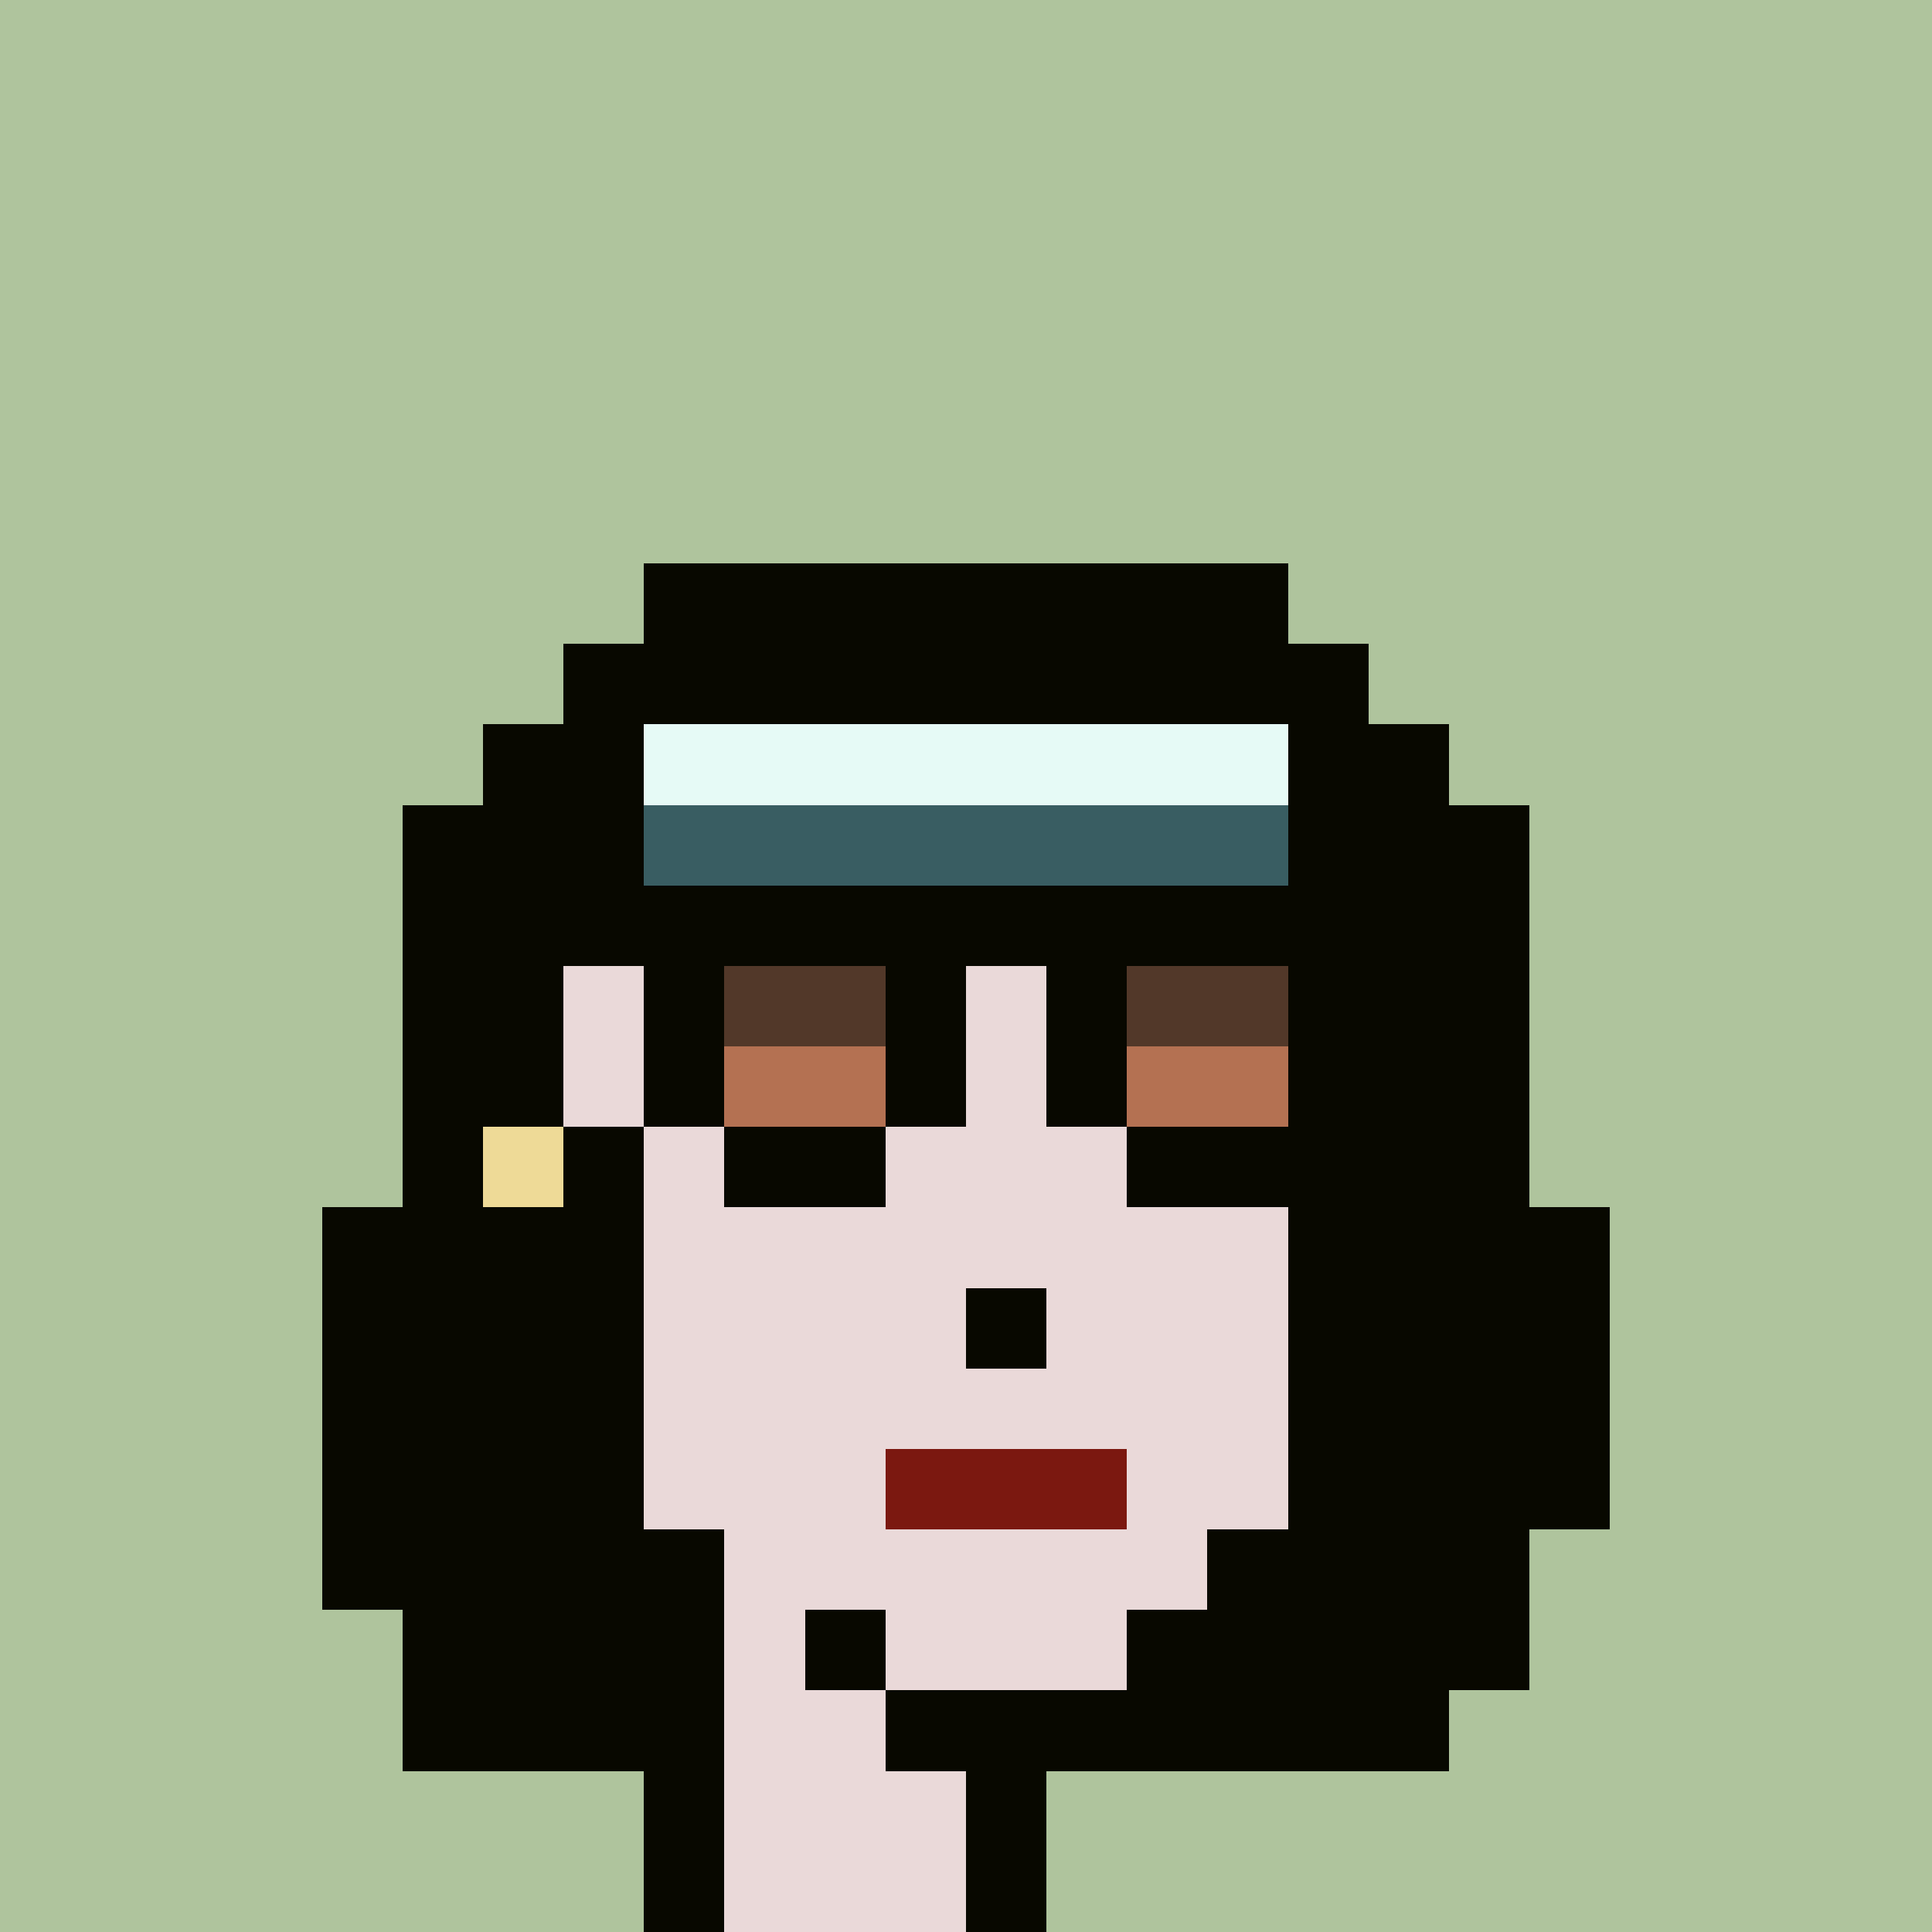 <svg width="1200" height="1200" shape-rendering="crispEdges" xmlns="http://www.w3.org/2000/svg" version="1.2" viewBox="0 0 24 24"><style>rect{width:1px;height:1px}</style><defs><filter id="roughpaper"><feTurbulence type="fractalNoise" baseFrequency="50" numOctaves="2" /><feBlend in="SourceGraphic" mode="multiply" /></filter></defs><g filter="url(#roughpaper)"><rect x="0" y="0" style="width:100%;height:100%" fill="#afc49d" /><rect x="8" y="7" fill="#080800ff"/><rect x="9" y="7" fill="#080800ff"/><rect x="10" y="7" fill="#080800ff"/><rect x="11" y="7" fill="#080800ff"/><rect x="12" y="7" fill="#080800ff"/><rect x="13" y="7" fill="#080800ff"/><rect x="14" y="7" fill="#080800ff"/><rect x="15" y="7" fill="#080800ff"/><rect x="7" y="8" fill="#080800ff"/><rect x="8" y="8" fill="#080800ff"/><rect x="9" y="8" fill="#080800ff"/><rect x="10" y="8" fill="#080800ff"/><rect x="11" y="8" fill="#080800ff"/><rect x="12" y="8" fill="#080800ff"/><rect x="13" y="8" fill="#080800ff"/><rect x="14" y="8" fill="#080800ff"/><rect x="15" y="8" fill="#080800ff"/><rect x="16" y="8" fill="#080800ff"/><rect x="6" y="9" fill="#080800ff"/><rect x="7" y="9" fill="#080800ff"/><rect x="8" y="9" fill="#e6faf6ff"/><rect x="9" y="9" fill="#e6faf6ff"/><rect x="10" y="9" fill="#e6faf6ff"/><rect x="11" y="9" fill="#e6faf6ff"/><rect x="12" y="9" fill="#e6faf6ff"/><rect x="13" y="9" fill="#e6faf6ff"/><rect x="14" y="9" fill="#e6faf6ff"/><rect x="15" y="9" fill="#e6faf6ff"/><rect x="16" y="9" fill="#080800ff"/><rect x="17" y="9" fill="#080800ff"/><rect x="5" y="10" fill="#080800ff"/><rect x="6" y="10" fill="#080800ff"/><rect x="7" y="10" fill="#080800ff"/><rect x="8" y="10" fill="#395d62ff"/><rect x="9" y="10" fill="#395d62ff"/><rect x="10" y="10" fill="#395d62ff"/><rect x="11" y="10" fill="#395d62ff"/><rect x="12" y="10" fill="#395d62ff"/><rect x="13" y="10" fill="#395d62ff"/><rect x="14" y="10" fill="#395d62ff"/><rect x="15" y="10" fill="#395d62ff"/><rect x="16" y="10" fill="#080800ff"/><rect x="17" y="10" fill="#080800ff"/><rect x="18" y="10" fill="#080800ff"/><rect x="5" y="11" fill="#080800ff"/><rect x="6" y="11" fill="#080800ff"/><rect x="7" y="11" fill="#080800ff"/><rect x="8" y="11" fill="#080800ff"/><rect x="9" y="11" fill="#080800ff"/><rect x="10" y="11" fill="#080800ff"/><rect x="11" y="11" fill="#080800ff"/><rect x="12" y="11" fill="#080800ff"/><rect x="13" y="11" fill="#080800ff"/><rect x="14" y="11" fill="#080800ff"/><rect x="15" y="11" fill="#080800ff"/><rect x="16" y="11" fill="#080800ff"/><rect x="17" y="11" fill="#080800ff"/><rect x="18" y="11" fill="#080800ff"/><rect x="5" y="12" fill="#080800ff"/><rect x="6" y="12" fill="#080800ff"/><rect x="7" y="12" fill="#ead9d9ff"/><rect x="8" y="12" fill="#080800ff"/><rect x="9" y="12" fill="#523829ff"/><rect x="10" y="12" fill="#523829ff"/><rect x="11" y="12" fill="#080800ff"/><rect x="12" y="12" fill="#ead9d9ff"/><rect x="13" y="12" fill="#080800ff"/><rect x="14" y="12" fill="#523829ff"/><rect x="15" y="12" fill="#523829ff"/><rect x="16" y="12" fill="#080800ff"/><rect x="17" y="12" fill="#080800ff"/><rect x="18" y="12" fill="#080800ff"/><rect x="5" y="13" fill="#080800ff"/><rect x="6" y="13" fill="#080800ff"/><rect x="7" y="13" fill="#ead9d9ff"/><rect x="8" y="13" fill="#080800ff"/><rect x="9" y="13" fill="#b47152ff"/><rect x="10" y="13" fill="#b47152ff"/><rect x="11" y="13" fill="#080800ff"/><rect x="12" y="13" fill="#ead9d9ff"/><rect x="13" y="13" fill="#080800ff"/><rect x="14" y="13" fill="#b47152ff"/><rect x="15" y="13" fill="#b47152ff"/><rect x="16" y="13" fill="#080800ff"/><rect x="17" y="13" fill="#080800ff"/><rect x="18" y="13" fill="#080800ff"/><rect x="5" y="14" fill="#080800ff"/><rect x="6" y="14" fill="#eeda97ff"/><rect x="7" y="14" fill="#080800ff"/><rect x="8" y="14" fill="#ead9d9ff"/><rect x="9" y="14" fill="#080800ff"/><rect x="10" y="14" fill="#080800ff"/><rect x="11" y="14" fill="#ead9d9ff"/><rect x="12" y="14" fill="#ead9d9ff"/><rect x="13" y="14" fill="#ead9d9ff"/><rect x="14" y="14" fill="#080800ff"/><rect x="15" y="14" fill="#080800ff"/><rect x="16" y="14" fill="#080800ff"/><rect x="17" y="14" fill="#080800ff"/><rect x="18" y="14" fill="#080800ff"/><rect x="4" y="15" fill="#080800ff"/><rect x="5" y="15" fill="#080800ff"/><rect x="6" y="15" fill="#080800ff"/><rect x="7" y="15" fill="#080800ff"/><rect x="8" y="15" fill="#ead9d9ff"/><rect x="9" y="15" fill="#ead9d9ff"/><rect x="10" y="15" fill="#ead9d9ff"/><rect x="11" y="15" fill="#ead9d9ff"/><rect x="12" y="15" fill="#ead9d9ff"/><rect x="13" y="15" fill="#ead9d9ff"/><rect x="14" y="15" fill="#ead9d9ff"/><rect x="15" y="15" fill="#ead9d9ff"/><rect x="16" y="15" fill="#080800ff"/><rect x="17" y="15" fill="#080800ff"/><rect x="18" y="15" fill="#080800ff"/><rect x="19" y="15" fill="#080800ff"/><rect x="4" y="16" fill="#080800ff"/><rect x="5" y="16" fill="#080800ff"/><rect x="6" y="16" fill="#080800ff"/><rect x="7" y="16" fill="#080800ff"/><rect x="8" y="16" fill="#ead9d9ff"/><rect x="9" y="16" fill="#ead9d9ff"/><rect x="10" y="16" fill="#ead9d9ff"/><rect x="11" y="16" fill="#ead9d9ff"/><rect x="12" y="16" fill="#080800ff"/><rect x="13" y="16" fill="#ead9d9ff"/><rect x="14" y="16" fill="#ead9d9ff"/><rect x="15" y="16" fill="#ead9d9ff"/><rect x="16" y="16" fill="#080800ff"/><rect x="17" y="16" fill="#080800ff"/><rect x="18" y="16" fill="#080800ff"/><rect x="19" y="16" fill="#080800ff"/><rect x="4" y="17" fill="#080800ff"/><rect x="5" y="17" fill="#080800ff"/><rect x="6" y="17" fill="#080800ff"/><rect x="7" y="17" fill="#080800ff"/><rect x="8" y="17" fill="#ead9d9ff"/><rect x="9" y="17" fill="#ead9d9ff"/><rect x="10" y="17" fill="#ead9d9ff"/><rect x="11" y="17" fill="#ead9d9ff"/><rect x="12" y="17" fill="#ead9d9ff"/><rect x="13" y="17" fill="#ead9d9ff"/><rect x="14" y="17" fill="#ead9d9ff"/><rect x="15" y="17" fill="#ead9d9ff"/><rect x="16" y="17" fill="#080800ff"/><rect x="17" y="17" fill="#080800ff"/><rect x="18" y="17" fill="#080800ff"/><rect x="19" y="17" fill="#080800ff"/><rect x="4" y="18" fill="#080800ff"/><rect x="5" y="18" fill="#080800ff"/><rect x="6" y="18" fill="#080800ff"/><rect x="7" y="18" fill="#080800ff"/><rect x="8" y="18" fill="#ead9d9ff"/><rect x="9" y="18" fill="#ead9d9ff"/><rect x="10" y="18" fill="#ead9d9ff"/><rect x="11" y="18" fill="#7b1810ff"/><rect x="12" y="18" fill="#7b1810ff"/><rect x="13" y="18" fill="#7b1810ff"/><rect x="14" y="18" fill="#ead9d9ff"/><rect x="15" y="18" fill="#ead9d9ff"/><rect x="16" y="18" fill="#080800ff"/><rect x="17" y="18" fill="#080800ff"/><rect x="18" y="18" fill="#080800ff"/><rect x="19" y="18" fill="#080800ff"/><rect x="4" y="19" fill="#080800ff"/><rect x="5" y="19" fill="#080800ff"/><rect x="6" y="19" fill="#080800ff"/><rect x="7" y="19" fill="#080800ff"/><rect x="8" y="19" fill="#080800ff"/><rect x="9" y="19" fill="#ead9d9ff"/><rect x="10" y="19" fill="#ead9d9ff"/><rect x="11" y="19" fill="#ead9d9ff"/><rect x="12" y="19" fill="#ead9d9ff"/><rect x="13" y="19" fill="#ead9d9ff"/><rect x="14" y="19" fill="#ead9d9ff"/><rect x="15" y="19" fill="#080800ff"/><rect x="16" y="19" fill="#080800ff"/><rect x="17" y="19" fill="#080800ff"/><rect x="18" y="19" fill="#080800ff"/><rect x="5" y="20" fill="#080800ff"/><rect x="6" y="20" fill="#080800ff"/><rect x="7" y="20" fill="#080800ff"/><rect x="8" y="20" fill="#080800ff"/><rect x="9" y="20" fill="#ead9d9ff"/><rect x="10" y="20" fill="#080800ff"/><rect x="11" y="20" fill="#ead9d9ff"/><rect x="12" y="20" fill="#ead9d9ff"/><rect x="13" y="20" fill="#ead9d9ff"/><rect x="14" y="20" fill="#080800ff"/><rect x="15" y="20" fill="#080800ff"/><rect x="16" y="20" fill="#080800ff"/><rect x="17" y="20" fill="#080800ff"/><rect x="18" y="20" fill="#080800ff"/><rect x="5" y="21" fill="#080800ff"/><rect x="6" y="21" fill="#080800ff"/><rect x="7" y="21" fill="#080800ff"/><rect x="8" y="21" fill="#080800ff"/><rect x="9" y="21" fill="#ead9d9ff"/><rect x="10" y="21" fill="#ead9d9ff"/><rect x="11" y="21" fill="#080800ff"/><rect x="12" y="21" fill="#080800ff"/><rect x="13" y="21" fill="#080800ff"/><rect x="14" y="21" fill="#080800ff"/><rect x="15" y="21" fill="#080800ff"/><rect x="16" y="21" fill="#080800ff"/><rect x="17" y="21" fill="#080800ff"/><rect x="8" y="22" fill="#080800ff"/><rect x="9" y="22" fill="#ead9d9ff"/><rect x="10" y="22" fill="#ead9d9ff"/><rect x="11" y="22" fill="#ead9d9ff"/><rect x="12" y="22" fill="#080800ff"/><rect x="8" y="23" fill="#080800ff"/><rect x="9" y="23" fill="#ead9d9ff"/><rect x="10" y="23" fill="#ead9d9ff"/><rect x="11" y="23" fill="#ead9d9ff"/><rect x="12" y="23" fill="#080800ff"/></g></svg>